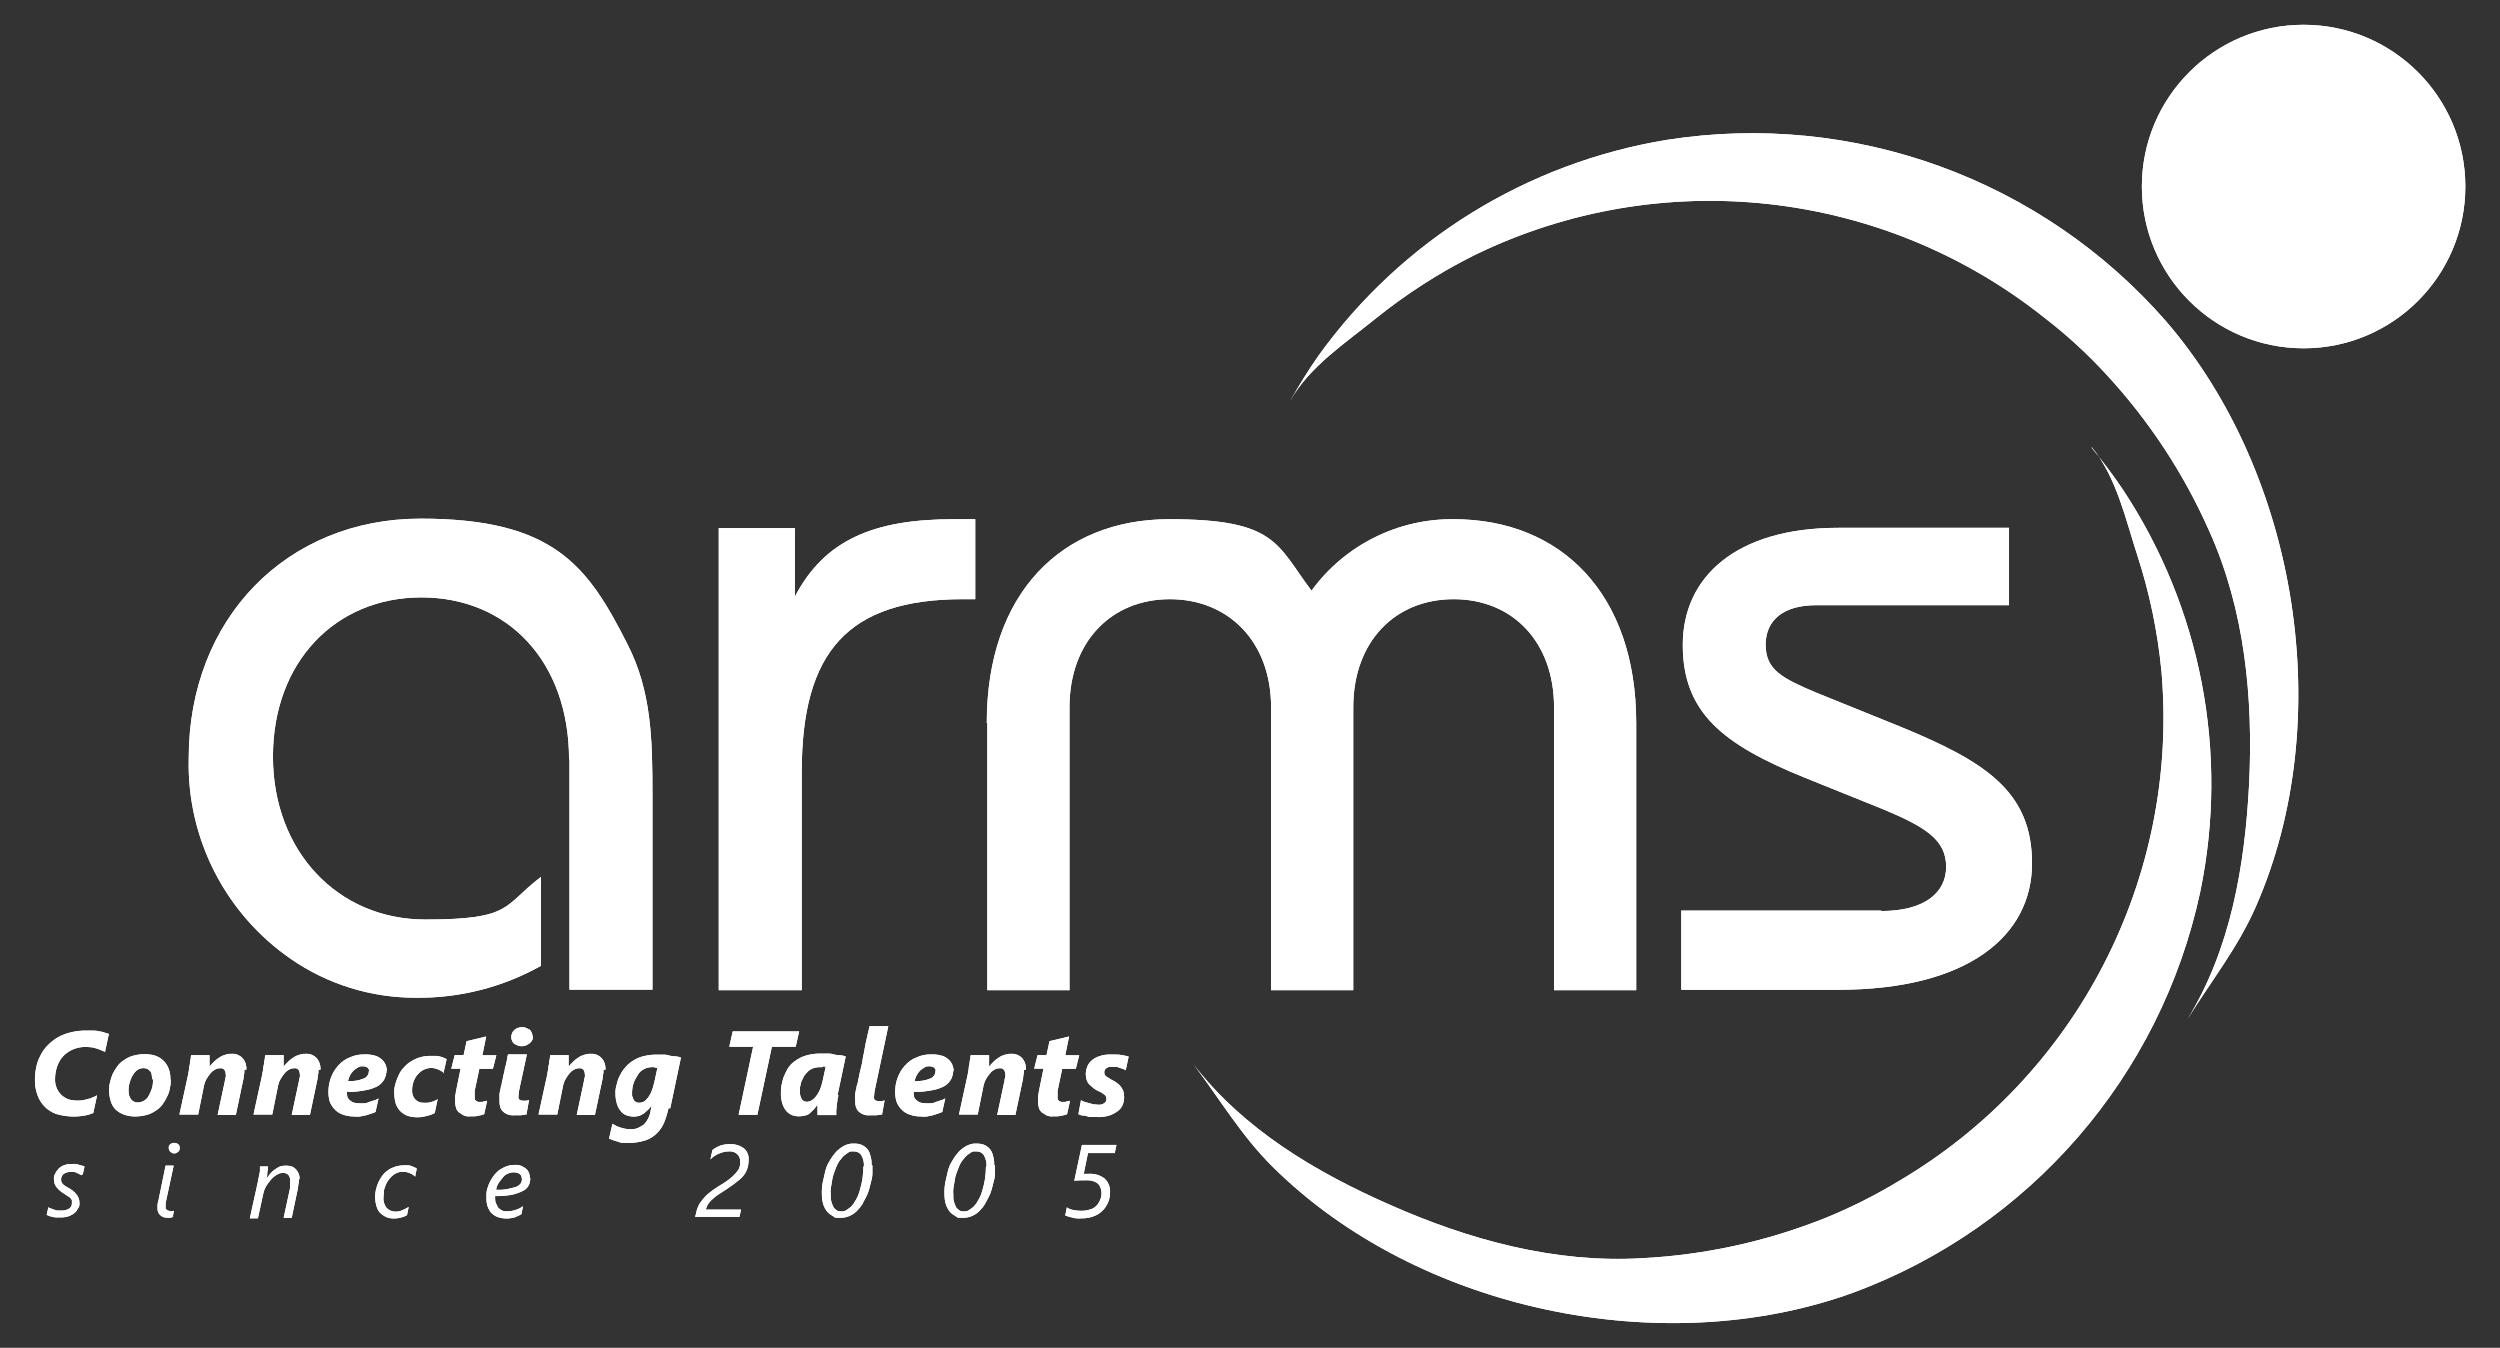 <?xml version="1.0" encoding="UTF-8"?>
<svg id="Layer_1" xmlns="http://www.w3.org/2000/svg" version="1.1" viewBox="0 0 182.54 98.41">
  <rect x="0" y="0" width="182.54" height="98.41" fill="#333333" stroke="none"/>
  <!-- Generator: Adobe Illustrator 29.5.0, SVG Export Plug-In . SVG Version: 2.1.0 Build 137)  -->
  <g id="arms_logo">
    <g id="Group_2672">
      <path id="Path_5514" d="M41.55,55.46c0-7.18-4.5-11.84-10.78-11.84s-10.84,4.72-10.84,11.62,4.72,11.9,11.12,11.9,5.65-.99,8.45-3.11v6.49c-2.8,1.57-5.96,2.37-9.16,2.33-3.25,0-6.43-.98-9.1-2.83-4.8-3.31-7.61-8.83-7.46-14.66,0-10.22,7.18-17.49,16.93-17.49s12.21,3.45,15.1,9.16c1.77,3.45,1.83,6.99,1.83,11.06v14.17h-6.06v-16.84l-.03.03Z" style="fill: #fff;"/>
      <path id="Path_5515" d="M52.48,38.56h5.56v5c2.18-4.16,5.78-5.65,11.62-5.65h1.55v5.84h-.9c-8.39,0-11.77,3.82-11.77,12.61v15.94h-6.06v-33.73Z" style="fill: #fff;"/>
      <path id="Path_5516" d="M72.05,52.79c0-9.51,5.5-14.88,13.33-14.88s7.83,1.83,10.38,5.22c2.41-3.31,6.28-5.26,10.38-5.22,7.83,0,13.33,5.44,13.33,14.88v19.51h-6v-20.66c0-4.78-3.04-7.89-7.33-7.89s-7.33,3.11-7.33,7.89v20.66h-6v-20.66c0-4.78-3.11-7.89-7.39-7.89s-7.33,3.11-7.33,7.89v20.66h-6v-19.51h-.02Z" style="fill: #fff;"/>
      <path id="Path_5517" d="M137.38,66.52c3.04,0,4.72-1.27,4.72-3.23s-1.49-2.89-4.5-4.16l-5.78-2.33c-6.06-2.45-8.95-4.78-8.95-9.72s3.88-8.54,11.34-8.54h12.48v5.65h-14.1c-2.33,0-3.67,1.06-3.67,2.89s1.21,2.45,3.73,3.51l6.06,2.45c6.21,2.55,9.66,4.72,9.66,10s-4.66,9.23-14.17,9.23h-11.44v-5.78h14.6v.03Z" style="fill: #fff;"/>
    </g>
    <g id="Group_2673">
      <path id="Path_5518" d="M7.66,76.8c-.09-.03-.19-.09-.28-.12s-.22-.09-.31-.12l-.37-.09c-.12,0-.28-.03-.43-.03-.33,0-.66.06-.96.19-.27.12-.51.29-.71.5-.19.22-.34.47-.43.75-.1.29-.15.59-.15.9-.02.44.15.87.47,1.18.15.13.32.24.5.31.21.06.43.09.65.09.15,0,.29,0,.43-.03.12-.03.28-.06.37-.09.12-.02.24-.06.34-.12.11-.03.22-.09.31-.15l-.28,1.3c-.22.09-.45.16-.68.19-.67.12-1.36.07-2.02-.12-.64-.22-1.14-.73-1.37-1.37-.13-.35-.19-.72-.19-1.09,0-.31.03-.63.09-.93.06-.3.16-.6.31-.87.13-.28.31-.53.53-.75.22-.23.47-.43.75-.59.3-.17.63-.29.96-.37.39-.09.78-.13,1.18-.12h.47c.15,0,.29.02.43.06.13.01.25.04.37.09.12.03.22.06.31.09l-.28,1.3v.04Z" style="fill: #fff;"/>
      <path id="Path_5519" d="M12.47,78.79c0,.21-.01.42-.06.62-.03.22-.09.43-.19.62-.09.21-.21.41-.34.59-.13.19-.3.34-.5.47-.2.14-.42.25-.65.31-.28.08-.58.12-.87.12-.29,0-.57-.05-.84-.15-.22-.08-.42-.21-.59-.37-.16-.17-.28-.37-.34-.59-.07-.23-.12-.47-.12-.71-.01-.22,0-.44.06-.65.04-.21.11-.42.19-.62.1-.2.21-.38.34-.56.13-.19.3-.34.5-.47.2-.14.42-.25.65-.31.27-.08.56-.12.84-.12.27,0,.55.03.81.12.45.16.8.51.96.96.09.24.13.49.12.75h.03ZM11.1,78.79c0-.11,0-.23-.03-.34,0-.1-.05-.18-.12-.25-.05-.06-.12-.11-.19-.15-.09-.04-.18-.06-.28-.06-.17,0-.33.05-.47.15-.14.11-.25.25-.34.4-.1.18-.17.36-.22.56-.05.19-.07.39-.06.59,0,.21.06.42.19.59.11.14.28.22.47.22.18,0,.35-.06.5-.15.15-.1.27-.24.34-.4.09-.17.16-.34.22-.53.05-.2.07-.41.06-.62h-.07Z" style="fill: #fff;"/>
      <path id="Path_5520" d="M17.84,78.11v.15c0,.07,0,.15-.03.22-.03.06,0,.15-.03.22,0,.06,0,.13-.03.19l-.53,2.52h-1.33l.53-2.48c0-.1.03-.19.06-.28.02-.07.02-.15,0-.22,0-.11-.03-.22-.09-.31-.08-.09-.19-.14-.31-.12-.13,0-.26.03-.37.09-.13.07-.25.16-.34.28-.11.12-.2.26-.28.4-.09.14-.15.3-.19.47l-.43,2.14h-1.37l.65-2.98c0-.12.06-.25.06-.4s.06-.25.06-.37c0-.12.03-.23.06-.34,0-.08,0-.17.03-.25h1.34v.84h0c.11-.13.22-.26.34-.37.12-.12.25-.22.4-.31.13-.09.28-.15.43-.19.14-.05.29-.07.43-.06.3-.03.6.09.81.31.2.23.3.53.28.84l-.15.03Z" style="fill: #fff;"/>
      <path id="Path_5521" d="M23.25,78.11v.15c0,.07,0,.15-.03.22-.03.06,0,.15-.03.22,0,.06,0,.13-.03.19l-.53,2.52h-1.33l.53-2.48c0-.1.03-.19.06-.28.02-.07.02-.15,0-.22,0-.11-.03-.22-.09-.31-.08-.09-.19-.14-.31-.12-.13,0-.26.03-.37.09-.13.07-.25.16-.34.28-.11.12-.2.26-.28.4-.09.14-.15.3-.19.47l-.43,2.14h-1.37l.65-2.98c0-.12.06-.25.06-.4s.06-.25.06-.37c0-.12.03-.23.06-.34,0-.08,0-.17.03-.25h1.34v.84h0c.11-.13.22-.26.34-.37.12-.12.25-.22.4-.31.13-.09.28-.15.43-.19.14-.05.29-.07.43-.06.3-.03.6.09.81.31.2.23.3.53.28.84l-.15.03Z" style="fill: #fff;"/>
      <path id="Path_5522" d="M28.22,78.17c0,.22-.06.43-.15.62-.11.2-.27.37-.47.5-.28.15-.58.26-.9.31-.45.09-.91.14-1.37.12v.03h0c0,.1,0,.21.03.31,0,.09.06.15.15.25.08.08.18.14.28.19.14.04.29.06.43.06h.34c.13,0,.26-.03.37-.09.12-.03.25-.09.37-.12.12-.03.24-.08.34-.15l-.22.99c-.1.05-.21.09-.31.12-.12.03-.25.09-.37.12s-.28.06-.43.09c-.15.02-.31.02-.47,0-.29,0-.57-.05-.84-.15-.23-.08-.43-.22-.59-.4-.15-.16-.27-.35-.34-.56-.06-.22-.09-.45-.09-.68,0-.36.06-.72.19-1.06.12-.32.3-.62.53-.87.23-.26.51-.47.84-.59.34-.16.71-.23,1.09-.22.25-.01.5.02.75.09.19.05.36.15.5.28.12.11.22.25.28.4.06.15.09.31.09.47l-.04-.07ZM26.95,78.2c0-.1-.04-.19-.12-.25-.1-.07-.22-.1-.34-.09-.13-.02-.27.02-.37.09-.11.06-.21.14-.31.22-.1.1-.18.22-.25.34-.07.14-.12.28-.15.43.39.02.78-.04,1.15-.19.22-.09.37-.29.37-.53l.03-.03Z" style="fill: #fff;"/>
      <path id="Path_5523" d="M32.32,78.26c-.12-.07-.24-.14-.37-.19-.16-.06-.33-.1-.5-.09-.2,0-.39.06-.56.15-.17.1-.31.22-.43.37-.13.15-.22.33-.28.53-.06.18-.09.37-.09.56-.02.25.06.49.22.68.16.17.39.26.62.25h.28c.1,0,.19-.03.28-.06.09-.01.17-.04.25-.09.08-.02.16-.06.22-.12l-.22,1.02c-.19.1-.4.18-.62.22-.21.06-.43.09-.65.09-.25,0-.51-.04-.75-.12-.2-.08-.38-.21-.53-.37-.14-.16-.25-.35-.31-.56-.06-.23-.09-.47-.09-.71-.02-.24.02-.48.09-.71.06-.22.15-.44.25-.65.1-.21.23-.4.4-.56.15-.17.33-.32.53-.43.2-.12.42-.22.65-.28.25-.07.52-.1.78-.09h.37c.11,0,.21.02.31.06.09.01.17.04.25.09.06,0,.12.06.19.09l-.24,1.05-.03-.12Z" style="fill: #fff;"/>
      <path id="Path_5524" d="M36.02,78.04h-1.02l-.34,1.61v.47c0,.12,0,.19.09.25.08.07.18.1.28.09h.12c.05,0,.11,0,.15-.03.06-.03.09,0,.15-.03s.09,0,.12-.03l-.22.99c-.07,0-.13.03-.19.06-.09,0-.17.03-.25.06-.09,0-.19.03-.28.03h-.28c-.18.02-.37,0-.53-.09-.12-.07-.23-.14-.34-.22-.09-.1-.16-.21-.19-.34-.04-.14-.06-.29-.06-.43v-.34c0-.06,0-.13.03-.19.03-.06,0-.12.03-.19l.34-1.68h-.68l.25-.99h.65l.22-1.02,1.43-.34-.28,1.37h1.02l-.25.99Z" style="fill: #fff;"/>
      <path id="Path_5525" d="M38.47,81.37c-.06,0-.13,0-.19.03-.07,0-.15,0-.22.03h-.5c-.31.04-.62-.07-.84-.28-.09-.08-.16-.19-.19-.31-.04-.13-.06-.26-.06-.4v-.47c0-.08,0-.17.03-.25,0-.09.03-.17.06-.25,0-.1.02-.19.06-.28.02-.15.05-.29.09-.43.03-.18.07-.35.12-.53.02-.18.06-.36.12-.53.03-.15.06-.31.09-.43,0-.1.02-.19.06-.28h1.37l-.53,2.45c0,.09-.06.22-.06.34s-.03.22-.03.31c0,.08.03.17.09.22.08.04.16.06.25.06h.22c.08,0,.15-.03.22-.06-.03.15-.06.34-.09.5s-.06.34-.09.5v.05ZM38.91,75.65c.01.11,0,.22-.06.31-.04.09-.11.16-.19.22-.08.06-.16.11-.25.15-.1.04-.2.06-.31.06-.11,0-.22-.01-.31-.06-.09-.03-.17-.08-.25-.12-.07-.06-.12-.13-.15-.22-.04-.08-.06-.16-.06-.25,0-.2.07-.39.22-.53.07-.07.16-.12.25-.15.1-.04.2-.06.31-.06.11,0,.22.01.31.06.09.03.15.09.25.12.07.06.12.13.15.22.04.08.06.16.06.25h.03Z" style="fill: #fff;"/>
      <path id="Path_5526" d="M44.06,78.11v.15c0,.07,0,.15-.03.22-.03.06,0,.15-.03.22,0,.06,0,.13-.03.19l-.53,2.52h-1.33l.53-2.48c0-.1.03-.19.06-.28.02-.07.02-.15,0-.22,0-.11-.03-.22-.09-.31-.08-.09-.19-.14-.31-.12-.13,0-.26.03-.37.09-.13.07-.25.16-.34.28-.11.12-.2.26-.28.4-.09.14-.15.3-.19.47l-.43,2.14h-1.37l.65-2.98c0-.12.06-.25.06-.4s.06-.25.06-.37c0-.12.03-.23.06-.34,0-.08,0-.17.03-.25h1.34v.84h0c.11-.13.22-.26.34-.37.12-.12.25-.22.4-.31.13-.09.28-.15.43-.19.14-.05.29-.07.43-.06.3-.03.6.09.81.31.2.23.3.53.28.84l-.15.03Z" style="fill: #fff;"/>
      <path id="Path_5527" d="M48.82,80.9c-.08.35-.18.69-.31,1.02-.12.3-.3.58-.53.81-.24.24-.52.42-.84.53-.41.13-.84.2-1.27.19-.5,0-.53,0-.75-.09-.22-.06-.44-.13-.65-.22l.25-1.09c.18.12.38.22.59.28.22.07.45.12.68.12.2.02.4-.01.59-.09.15-.07.3-.15.43-.25.13-.13.23-.27.31-.43.09-.18.16-.38.19-.59l.06-.37h0c-.07.12-.15.22-.25.31-.09.09-.18.17-.28.25-.11.07-.22.13-.34.19-.14.04-.29.06-.43.06-.2,0-.4-.04-.59-.12-.16-.07-.3-.19-.4-.34-.12-.16-.2-.34-.25-.53-.06-.21-.09-.43-.09-.65-.02-.24.02-.48.09-.71.05-.24.13-.47.25-.68.1-.21.24-.41.4-.59.16-.19.35-.35.56-.47.22-.14.46-.25.71-.31.28-.07.58-.12.87-.12h.53c.17-.01.34,0,.5.06.15.04.31.06.47.06.14.01.27.04.4.09l-.78,3.7h-.12ZM47.85,77.92h-.28c-.2,0-.39.06-.56.15-.18.09-.33.23-.43.4-.12.19-.23.38-.31.59-.08.24-.12.49-.12.75,0,.28,0,.19.03.28.03.07.06.15.09.22.04.07.09.12.15.15.07.03.14.06.22.06.11,0,.21-.01.31-.06.1-.03.19-.1.25-.19.09-.08.16-.17.22-.28.06-.1.12-.2.15-.31.05-.11.1-.22.12-.34.03-.12.06-.22.09-.34l.22-1.02c-.07,0-.15,0-.22-.03l.06-.03Z" style="fill: #fff;"/>
      <path id="Path_5528" d="M58.07,76.43h-1.71l-1.06,4.97h-1.37l1.06-4.97h-1.74l.25-1.12h4.85l-.25,1.12h-.03Z" style="fill: #fff;"/>
      <path id="Path_5529" d="M61.21,79.97c0,.11-.03.21-.06.31,0,.13-.03.27-.06.4,0,.13,0,.27-.03.4v.34h-1.37v-.75h0c-.08.11-.16.21-.25.31l-.28.28c-.1.1-.23.16-.37.19-.15.04-.31.06-.47.06-.19,0-.39-.04-.56-.12-.16-.08-.3-.2-.4-.34-.12-.16-.2-.34-.25-.53-.07-.23-.1-.47-.09-.71,0-.17,0-.34.03-.5.04-.21.09-.42.15-.62.09-.22.19-.44.31-.65.13-.22.31-.41.53-.56.23-.18.5-.31.78-.4.35-.1.72-.16,1.09-.15h.5c.16-.01.32.01.47.06.15.04.31.06.47.06.14.01.27.04.4.09l-.59,2.8.06.03ZM60.09,77.92h-.22c-.18,0-.36.03-.53.09-.14.06-.27.14-.37.25-.11.1-.2.21-.28.34-.06.12-.12.28-.19.4-.03.12-.06.28-.09.4v.34c0,.09,0,.19.03.28.03.07.06.15.09.22.04.07.09.12.15.15.07.03.14.06.22.06.16,0,.31-.06.43-.15.14-.1.25-.23.34-.37.1-.16.19-.32.25-.5.06-.17.11-.35.15-.53l.22-1.02c-.07,0-.15,0-.22-.03v.07Z" style="fill: #fff;"/>
      <path id="Path_5530" d="M64.44,81.37c-.06,0-.13,0-.19.03-.07,0-.15,0-.22.03h-.5c-.31.04-.62-.07-.84-.28-.09-.08-.15-.19-.19-.31-.04-.13-.06-.26-.06-.4v-.47c0-.08,0-.17.03-.25,0-.09.03-.17.06-.25,0-.1.02-.19.06-.28.06-.15.06-.31.12-.53.04-.23.09-.46.15-.68.07-.26.12-.52.15-.78.06-.28.12-.53.15-.78.06-.25.09-.5.15-.68.03-.22.09-.37.12-.53s.06-.25.06-.28h1.37l-.96,4.54c0,.09-.06.22-.06.34s-.03.22-.03.31c0,.08.03.17.09.22.08.04.16.06.25.06h.22c.08,0,.15-.03.22-.06-.03.15-.06.34-.09.5s-.06.34-.09.5v.02Z" style="fill: #fff;"/>
      <path id="Path_5531" d="M69.6,78.17c0,.22-.06.43-.15.62-.11.2-.27.37-.47.5-.28.15-.58.26-.9.31-.45.09-.91.14-1.37.12v.03h0c0,.1,0,.21.03.31,0,.09.06.15.15.25.08.08.18.14.28.19.14.04.29.06.43.06h.34c.13,0,.26-.03.37-.09.12-.03.25-.09.37-.12.12-.03.24-.08.34-.15l-.22.99c-.1.05-.21.09-.31.12-.12.03-.25.09-.37.12s-.28.06-.43.09c-.15.02-.31.02-.47,0-.29,0-.57-.05-.84-.15-.23-.08-.43-.22-.59-.4-.15-.16-.27-.35-.34-.56-.06-.22-.09-.45-.09-.68,0-.36.06-.72.19-1.06.12-.32.3-.62.53-.87.23-.26.51-.47.84-.59.34-.16.71-.23,1.09-.22.25-.01.5.02.75.09.19.05.36.15.5.28.12.11.22.25.28.4.06.15.09.31.09.47l-.04-.07ZM68.32,78.2c0-.1-.04-.19-.12-.25-.1-.07-.22-.1-.34-.09-.13-.02-.27.02-.37.09-.11.06-.21.14-.31.22-.1.1-.18.22-.25.34-.07.14-.12.28-.15.43.39.02.78-.04,1.15-.19.22-.09.37-.29.37-.53l.03-.03Z" style="fill: #fff;"/>
      <path id="Path_5532" d="M74.76,78.11v.15c0,.07,0,.15-.03.22-.03.06,0,.15-.03.22,0,.06,0,.13-.03.19l-.53,2.52h-1.33l.53-2.48c0-.1.03-.19.06-.28.02-.07.02-.15,0-.22,0-.11-.03-.22-.09-.31-.08-.09-.19-.14-.31-.12-.13,0-.26.03-.37.09-.13.07-.25.16-.34.28-.11.12-.2.26-.28.4-.09.14-.15.3-.19.47l-.43,2.14h-1.37l.65-2.98c0-.12.06-.25.06-.4s.06-.25.06-.37c0-.12.03-.23.06-.34,0-.08,0-.17.03-.25h1.34v.84h0c.11-.13.22-.26.34-.37.12-.12.25-.22.4-.31.13-.09.28-.15.43-.19.14-.05.29-.07.43-.06.3-.03.6.09.81.31.2.23.3.53.28.84l-.15.03Z" style="fill: #fff;"/>
      <path id="Path_5533" d="M78.58,78.04h-1.02l-.34,1.61v.47c0,.12,0,.19.09.25.08.07.18.1.28.09h.12c.05,0,.11,0,.15-.03.06-.03.09,0,.15-.03s.09,0,.12-.03l-.22.99c-.07,0-.13.03-.19.06-.09,0-.17.03-.25.06-.09,0-.19.03-.28.03h-.28c-.18.02-.37,0-.53-.09-.12-.07-.23-.14-.34-.22-.09-.1-.16-.21-.19-.34-.04-.14-.06-.29-.06-.43v-.34c0-.06,0-.13.03-.19.03-.06,0-.12.03-.19l.34-1.68h-.68l.25-.99h.65l.22-1.02,1.43-.34-.28,1.37h1.02l-.25.99h0Z" style="fill: #fff;"/>
      <path id="Path_5534" d="M82.21,78.14c-.07-.04-.14-.07-.22-.09-.09-.03-.15-.06-.25-.09-.09-.04-.18-.06-.28-.06h-.28c-.16-.02-.31.02-.43.12-.08.07-.12.17-.12.28,0,.11.04.21.12.28.11.08.22.15.34.22.15.09.31.15.43.25.12.08.22.17.31.28.08.1.14.22.19.34.04.14.06.29.06.43,0,.18-.03.36-.09.53-.07.19-.19.35-.34.47-.19.15-.4.26-.62.34-.31.1-.64.14-.96.12h-.34c-.13,0-.26-.01-.37-.06-.12-.06-.25-.03-.34-.06-.1,0-.2-.04-.28-.09l.19-1.02c.08.05.16.09.25.12.09.03.19.06.31.09s.22.06.34.09c.12,0,.22.03.34.03.17.02.33-.02.47-.12.1-.07.16-.19.15-.31,0-.11-.04-.21-.12-.28-.12-.1-.25-.19-.4-.25-.15-.06-.3-.15-.43-.25-.11-.09-.21-.18-.31-.28-.09-.1-.16-.21-.19-.34-.04-.13-.06-.26-.06-.4,0-.17.03-.34.09-.5.06-.18.17-.34.31-.47.17-.16.37-.27.59-.34.29-.1.59-.14.9-.12h.34c.11,0,.23,0,.34.03.11,0,.21.03.31.06.09,0,.17.02.25.06l-.22,1.02.03-.03Z" style="fill: #fff;"/>
    </g>
    <g id="Group_2674">
      <path id="Path_5535" d="M5.95,85.81c-.12-.06-.22-.12-.37-.19-.13-.05-.26-.07-.4-.06-.19,0-.37.05-.53.15-.12.1-.19.25-.19.4,0,.15,0,.12.03.19.02.06.06.11.09.15.06.06.12.11.19.15.09.06.15.09.25.15.23.12.44.29.59.5.12.16.19.36.19.56,0,.22,0,.28-.09.4s-.12.25-.25.34c-.13.11-.28.19-.43.25-.21.07-.43.1-.65.09h-.25c-.08,0-.17,0-.25-.03-.06-.03-.19-.03-.25-.06s-.15-.06-.22-.09l.12-.56c.06.04.12.07.19.09.09.03.15.06.25.09.08.03.16.05.25.06h.28c.2,0,.39-.04.56-.15.13-.09.2-.24.19-.4v-.19c0-.06-.06-.09-.09-.15s-.09-.09-.19-.15c-.09-.07-.18-.13-.28-.19-.21-.12-.4-.28-.56-.47-.13-.16-.19-.36-.19-.56-.02-.15.01-.31.09-.43.06-.14.15-.26.25-.37.11-.11.25-.2.4-.25.19-.07.39-.1.59-.09.17-.01.34,0,.5.06.15.06.28.06.4.12l-.12.56-.09.06Z" style="fill: #fff;"/>
      <path id="Path_5536" d="M12.69,88.85c-.07.01-.15.03-.22.06-.07.02-.15.02-.22,0-.2.02-.41-.05-.56-.19-.13-.13-.2-.31-.19-.5v-.22c0-.11.03-.21.06-.31l.53-2.58h.59l-.56,2.61c0,.09-.03.19-.03.25v.15c0,.09,0,.19.09.22s.15.09.25.09h.15s.09,0,.12-.03l-.09.47.06-.03ZM13.12,83.82c.01.11-.03.22-.12.28-.08.07-.18.12-.28.12-.22-.01-.39-.18-.4-.4-.01-.11.03-.22.12-.28.17-.12.39-.12.56,0,.09.06.13.17.12.28h0Z" style="fill: #fff;"/>
      <path id="Path_5537" d="M21.82,86.09v.15c0,.07,0,.15-.03.22-.03.09,0,.15-.03.22s0,.12-.03.19l-.43,2.05h-.59l.47-2.17v-.53c.02-.16-.03-.31-.12-.43-.11-.1-.25-.16-.4-.15-.17,0-.33.06-.47.15-.17.1-.31.22-.43.37-.12.15-.24.3-.34.47-.09.16-.15.32-.19.5l-.4,1.83h-.59l.59-2.67c0-.11.03-.21.06-.31.03-.12.03-.22.06-.31.03-.09.04-.19.03-.28v-.22h.59c0,.1,0,.21-.03.31-.02.09-.03.19-.03.28,0,.11-.01.21-.06.31h0l.28-.37c.1-.12.21-.22.34-.31.12-.08.24-.16.37-.22.28-.08.59-.08.87,0,.12.05.22.13.31.22.08.09.14.2.19.31.05.13.07.26.06.4h-.04Z" style="fill: #fff;"/>
      <path id="Path_5538" d="M30.27,85.87c-.11-.1-.24-.17-.37-.22-.15-.06-.31-.09-.47-.09-.16-.01-.32.02-.47.09-.14.06-.26.15-.37.25-.1.11-.2.22-.28.34-.08.12-.14.26-.19.4-.06.13-.09.26-.09.4,0,.12-.03.25-.03.37-.03.28.05.55.22.78.16.17.39.27.62.28.17,0,.34-.02.5-.09.17-.07.34-.15.5-.25l-.12.59c-.14.09-.3.15-.47.19-.16.04-.33.06-.5.06-.2,0-.41-.04-.59-.12-.16-.09-.3-.19-.43-.31-.12-.15-.2-.32-.25-.5-.11-.38-.12-.79-.03-1.18.05-.19.11-.38.19-.56.09-.18.19-.35.31-.5.11-.15.25-.27.4-.37.16-.11.34-.19.53-.25.2-.06.41-.09.62-.09h.31c.09,0,.17.02.25.06.06.03.15.06.22.09.06.02.11.06.15.09l-.12.59-.03-.05Z" style="fill: #fff;"/>
      <path id="Path_5539" d="M38.72,86.03c0,.18-.04.37-.12.53-.1.18-.25.32-.43.4-.26.13-.53.22-.81.28-.4.07-.81.1-1.21.09v.15c0,.13.01.26.06.37.05.11.1.21.15.31.08.09.17.16.28.22.14.06.29.08.43.06.19,0,.38-.03.56-.09.2-.06.39-.15.56-.28l-.12.59c-.15.08-.31.16-.47.22-.2.06-.41.09-.62.09-.23,0-.47-.04-.68-.12-.18-.08-.34-.19-.47-.34-.11-.15-.2-.32-.25-.5-.05-.19-.07-.39-.06-.59-.01-.21,0-.42.06-.62.05-.19.13-.38.22-.56.09-.17.19-.32.31-.47.12-.14.25-.27.4-.37.16-.1.32-.19.5-.25.17-.06.35-.09.53-.09.17-.01.34,0,.5.06.13.05.26.13.37.22.1.08.17.19.22.31.04.12.06.25.06.37h.03ZM38.1,86.06c0-.13-.05-.26-.15-.34-.13-.08-.28-.13-.43-.12-.15,0-.3.03-.43.09-.15.06-.28.15-.37.28-.11.13-.21.26-.31.4-.09.15-.16.32-.19.5.29.02.58,0,.87-.06.22-.06.43-.09.59-.15.14-.05.25-.13.34-.25.06-.1.1-.22.09-.34h0Z" style="fill: #fff;"/>
      <path id="Path_5540" d="M54.04,84.82c.02-.21-.06-.41-.22-.56-.16-.14-.38-.21-.59-.19-.25,0-.49.06-.71.15-.25.1-.47.25-.65.43l.15-.68c.19-.15.4-.26.62-.34.24-.07.49-.1.75-.09.34,0,.66.11.93.31.24.21.37.52.34.84,0,.27-.04.53-.15.78-.11.25-.29.48-.5.65-.31.26-.63.49-.96.71-.37.25-.68.43-.87.59-.16.13-.31.27-.43.43-.1.14-.17.3-.22.47h2.58l-.12.53h-3.23l.06-.25c.05-.26.14-.52.28-.75.16-.22.33-.43.53-.62.33-.28.68-.53,1.06-.75.29-.17.56-.37.81-.59.16-.15.31-.32.43-.5.09-.18.13-.38.12-.59Z" style="fill: #fff;"/>
      <path id="Path_5541" d="M63.7,85.1v.56c0,.2-.03.4-.09.59-.06.19-.09.4-.15.59-.05.19-.13.38-.22.56-.09.15-.19.37-.28.53-.1.16-.21.3-.34.43-.32.36-.79.57-1.27.56-.5,0-.37-.03-.53-.12-.16-.09-.31-.2-.43-.34-.12-.16-.22-.34-.28-.53-.07-.24-.1-.49-.1-.74-.01-.28.01-.56.06-.84l.19-.84c.07-.28.18-.54.34-.78.13-.23.29-.45.47-.65.18-.17.37-.32.59-.43.22-.11.47-.17.71-.15.18,0,.36.02.53.09.15.06.29.16.4.28.13.14.21.31.25.5.07.22.1.45.09.68l.07.06ZM63.08,85.16c.02-.28-.05-.56-.19-.81-.12-.19-.34-.29-.56-.28-.25,0-.28,0-.4.09-.13.08-.26.18-.37.28-.1.11-.19.22-.28.34-.09.14-.16.28-.22.43-.06.15-.12.31-.19.5-.06.17-.1.35-.12.53-.03.19-.06.34-.09.53-.02.15-.02.31,0,.47-.01.19,0,.38.06.56.04.13.09.25.15.37.07.09.15.16.25.22.09.05.2.07.31.06.13.01.26-.02.37-.09.12-.08.23-.16.34-.25.15-.16.27-.34.37-.53.13-.22.22-.47.28-.71.08-.27.15-.55.19-.84.03-.28.06-.56.06-.84l.02-.03Z" style="fill: #fff;"/>
      <path id="Path_5542" d="M72.65,85.1v.56c0,.2-.03.4-.09.59-.06.19-.09.4-.15.59-.05.19-.13.38-.22.56-.09.15-.19.37-.28.53-.1.16-.21.3-.34.43-.32.36-.79.57-1.27.56-.5,0-.37-.03-.53-.12-.16-.09-.31-.2-.43-.34-.12-.16-.22-.34-.28-.53-.07-.24-.1-.49-.1-.74-.01-.28.01-.56.06-.84l.19-.84c.07-.28.18-.54.34-.78.13-.23.29-.45.47-.65.18-.17.37-.32.59-.43.22-.11.47-.17.71-.15.18,0,.36.02.53.09.15.06.29.16.4.28.13.14.21.31.25.5.07.22.1.45.09.68l.07.06ZM72.03,85.16c.02-.28-.05-.56-.19-.81-.12-.19-.34-.29-.56-.28-.25,0-.28,0-.4.09-.13.08-.26.18-.37.28-.1.11-.19.22-.28.34-.09.14-.16.28-.22.43-.06.15-.12.31-.19.5-.06.17-.1.35-.12.53-.03.19-.06.34-.09.53-.02.15-.02.31,0,.47-.01.19,0,.38.06.56.04.13.09.25.15.37.07.09.15.16.25.22.09.05.2.07.31.06.13.01.26-.02.37-.09.12-.08.23-.16.34-.25.15-.16.27-.34.37-.53.13-.22.22-.47.28-.71.08-.27.15-.55.19-.84.03-.28.06-.56.06-.84l.02-.03Z" style="fill: #fff;"/>
      <path id="Path_5543" d="M81.4,84.19h-1.96l-.31,1.52h.37c.41-.03.82.09,1.15.34.28.26.43.64.4,1.02.01.35-.09.7-.28.99-.18.3-.44.53-.75.68-.34.16-.71.23-1.09.22-.22.02-.44,0-.65-.06-.17-.04-.34-.09-.5-.15l.12-.59c.14.1.3.16.47.19.19.04.39.06.59.06.27,0,.53-.05.78-.15.21-.09.39-.26.5-.47.12-.2.19-.42.19-.65,0-.26-.08-.51-.25-.71-.24-.18-.54-.27-.84-.25-.3,0-.6,0-.9.03l.56-2.61h2.52l-.12.56v.03Z" style="fill: #fff;"/>
    </g>
    <circle id="Ellipse_2" cx="168.2" cy="13.62" r="11.81" style="fill: #fff;"/>
    <path id="Path_5544" d="M94.26,29.18c1.37-2.42,4.01-4.16,6.12-5.87,2.26-1.82,4.7-3.4,7.3-4.69,13.62-6.63,29.83-4.82,41.66,4.63,1.57,1.21,3.03,2.55,4.38,4.01,3.15,3.39,5.71,7.27,7.58,11.49,2.61,5.78,3.23,12.21,2.92,18.52-.31,5.93-1.34,12.02-4.5,17.15,1.71-2.77,3.64-5.16,4.97-8.17,6-13.61,3.11-31.62-6.55-42.81-9.06-10.36-22.81-15.36-36.41-13.23-10.24,1.67-19.39,7.33-25.45,15.75-.75,1.06-1.4,2.14-2.05,3.26l.03-.04Z" style="fill: #fff;"/>
    <path id="Path_5545" d="M152.76,32.69c1.77,2.14,2.45,5.25,3.29,7.83.9,2.75,1.49,5.6,1.77,8.48,1.32,15.08-6.15,29.58-19.2,37.25-1.7,1.03-3.48,1.92-5.31,2.67-4.29,1.72-8.83,2.72-13.45,2.95-6.34.37-12.58-1.34-18.33-3.88-5.44-2.39-10.75-5.53-14.41-10.31,1.96,2.58,3.51,5.25,5.84,7.55,10.56,10.44,28.42,14.2,42.34,9.16,12.9-4.77,22.47-15.81,25.35-29.26,2.11-10.16.07-20.74-5.65-29.39-.71-1.06-1.49-2.08-2.3-3.08l.06.03Z" style="fill: #fff;"/>
  </g>
  <g id="arms_logo1" data-name="arms_logo">
    <g id="Group_26721" data-name="Group_2672">
      <path id="Path_55141" data-name="Path_5514" d="M41.55,55.46c0-7.18-4.5-11.84-10.78-11.84s-10.84,4.72-10.84,11.62,4.72,11.9,11.12,11.9,5.65-.99,8.45-3.11v6.49c-2.8,1.57-5.96,2.37-9.16,2.33-3.25,0-6.43-.98-9.1-2.83-4.8-3.31-7.61-8.83-7.46-14.66,0-10.22,7.18-17.49,16.93-17.49s12.21,3.45,15.1,9.16c1.77,3.45,1.83,6.99,1.83,11.06v14.17h-6.06v-16.84l-.03.03Z" style="fill: #fff;"/>
      <path id="Path_55151" data-name="Path_5515" d="M52.48,38.56h5.56v5c2.18-4.16,5.78-5.65,11.62-5.65h1.55v5.84h-.9c-8.39,0-11.77,3.82-11.77,12.61v15.94h-6.06v-33.73Z" style="fill: #fff;"/>
      <path id="Path_55161" data-name="Path_5516" d="M72.05,52.79c0-9.51,5.5-14.88,13.33-14.88s7.83,1.83,10.38,5.22c2.41-3.31,6.28-5.26,10.38-5.22,7.83,0,13.33,5.44,13.33,14.88v19.51h-6v-20.66c0-4.78-3.04-7.89-7.33-7.89s-7.33,3.11-7.33,7.89v20.66h-6v-20.66c0-4.78-3.11-7.89-7.39-7.89s-7.33,3.11-7.33,7.89v20.66h-6v-19.51h-.02Z" style="fill: #fff;"/>
      <path id="Path_55171" data-name="Path_5517" d="M137.38,66.52c3.04,0,4.72-1.27,4.72-3.23s-1.49-2.89-4.5-4.16l-5.78-2.33c-6.06-2.45-8.95-4.78-8.95-9.72s3.88-8.54,11.34-8.54h12.48v5.65h-14.1c-2.33,0-3.67,1.06-3.67,2.89s1.21,2.45,3.73,3.51l6.06,2.45c6.21,2.55,9.66,4.72,9.66,10s-4.66,9.23-14.17,9.23h-11.44v-5.78h14.6v.03Z" style="fill: #fff;"/>
    </g>
    <g id="Group_26731" data-name="Group_2673">
      <path id="Path_55181" data-name="Path_5518" d="M7.66,76.8c-.09-.03-.19-.09-.28-.12s-.22-.09-.31-.12l-.37-.09c-.12,0-.28-.03-.43-.03-.33,0-.66.06-.96.19-.27.12-.51.29-.71.5-.19.22-.34.47-.43.75-.1.29-.15.59-.15.9-.02.44.15.87.47,1.18.15.13.32.24.5.31.21.06.43.09.65.09.15,0,.29,0,.43-.03.12-.03.28-.06.37-.09.12-.02.24-.06.34-.12.11-.03.22-.09.31-.15l-.28,1.3c-.22.09-.45.16-.68.19-.67.12-1.36.07-2.02-.12-.64-.22-1.14-.73-1.37-1.37-.13-.35-.19-.72-.19-1.09,0-.31.03-.63.09-.93.06-.3.16-.6.31-.87.13-.28.31-.53.53-.75.22-.23.47-.43.75-.59.3-.17.63-.29.96-.37.39-.09.78-.13,1.18-.12h.47c.15,0,.29.02.43.06.13.01.25.04.37.09.12.03.22.06.31.09l-.28,1.3v.04Z" style="fill: #fff;"/>
      <path id="Path_55191" data-name="Path_5519" d="M12.47,78.79c0,.21-.01.42-.06.62-.03.22-.09.43-.19.62-.09.21-.21.41-.34.59-.13.19-.3.34-.5.47-.2.14-.42.25-.65.31-.28.08-.58.12-.87.12-.29,0-.57-.05-.84-.15-.22-.08-.42-.21-.59-.37-.16-.17-.28-.37-.34-.59-.07-.23-.12-.47-.12-.71-.01-.22,0-.44.06-.65.04-.21.11-.42.19-.62.1-.2.21-.38.34-.56.13-.19.3-.34.5-.47.2-.14.42-.25.65-.31.27-.08.56-.12.84-.12.27,0,.55.03.81.12.45.16.8.51.96.96.09.24.13.49.12.75h.03ZM11.1,78.79c0-.11,0-.23-.03-.34,0-.1-.05-.18-.12-.25-.05-.06-.12-.11-.19-.15-.09-.04-.18-.06-.28-.06-.17,0-.33.05-.47.15-.14.11-.25.25-.34.4-.1.18-.17.36-.22.56-.05.19-.07.39-.06.59,0,.21.06.42.19.59.11.14.28.22.47.22.18,0,.35-.06.5-.15.15-.1.27-.24.34-.4.09-.17.16-.34.22-.53.05-.2.07-.41.06-.62h-.07Z" style="fill: #fff;"/>
      <path id="Path_55201" data-name="Path_5520" d="M17.84,78.11v.15c0,.07,0,.15-.03.22-.03.06,0,.15-.03.22,0,.06,0,.13-.03.19l-.53,2.52h-1.33l.53-2.48c0-.1.03-.19.06-.28.02-.07.02-.15,0-.22,0-.11-.03-.22-.09-.31-.08-.09-.19-.14-.31-.12-.13,0-.26.03-.37.09-.13.07-.25.16-.34.28-.11.12-.2.26-.28.4-.09.14-.15.3-.19.47l-.43,2.14h-1.37l.65-2.98c0-.12.06-.25.06-.4s.06-.25.06-.37c0-.12.03-.23.06-.34,0-.08,0-.17.03-.25h1.34v.84h0c.11-.13.22-.26.34-.37.12-.12.25-.22.4-.31.13-.09.28-.15.43-.19.14-.05.29-.07.43-.06.3-.03.6.09.81.31.2.23.3.53.28.84l-.15.03Z" style="fill: #fff;"/>
      <path id="Path_55211" data-name="Path_5521" d="M23.25,78.11v.15c0,.07,0,.15-.03.22-.03.06,0,.15-.03.22,0,.06,0,.13-.03.19l-.53,2.52h-1.33l.53-2.48c0-.1.03-.19.06-.28.02-.07.02-.15,0-.22,0-.11-.03-.22-.09-.31-.08-.09-.19-.14-.31-.12-.13,0-.26.03-.37.09-.13.07-.25.16-.34.28-.11.12-.2.26-.28.4-.09.14-.15.3-.19.47l-.43,2.14h-1.37l.65-2.98c0-.12.06-.25.06-.4s.06-.25.06-.37c0-.12.03-.23.06-.34,0-.08,0-.17.03-.25h1.34v.84h0c.11-.13.22-.26.34-.37.12-.12.25-.22.4-.31.13-.09.28-.15.43-.19.14-.05.29-.07.43-.06.3-.03.6.09.81.31.2.23.3.53.28.84l-.15.03Z" style="fill: #fff;"/>
      <path id="Path_55221" data-name="Path_5522" d="M28.22,78.17c0,.22-.06.43-.15.62-.11.2-.27.37-.47.5-.28.15-.58.26-.9.31-.45.09-.91.14-1.37.12v.03h0c0,.1,0,.21.03.31,0,.09.06.15.15.25.08.08.18.14.28.19.14.04.29.06.43.06h.34c.13,0,.26-.03.37-.09.12-.03.25-.09.37-.12.12-.03.24-.08.34-.15l-.22.99c-.1.05-.21.09-.31.12-.12.03-.25.09-.37.12s-.28.06-.43.09c-.15.02-.31.02-.47,0-.29,0-.57-.05-.84-.15-.23-.08-.43-.22-.59-.4-.15-.16-.27-.35-.34-.56-.06-.22-.09-.45-.09-.68,0-.36.06-.72.19-1.06.12-.32.3-.62.53-.87.23-.26.51-.47.84-.59.34-.16.71-.23,1.09-.22.25-.01.5.02.75.09.19.05.36.15.5.28.12.11.22.25.28.4.06.15.09.31.09.47l-.04-.07ZM26.95,78.2c0-.1-.04-.19-.12-.25-.1-.07-.22-.1-.34-.09-.13-.02-.27.02-.37.09-.11.06-.21.14-.31.22-.1.1-.18.22-.25.34-.07.14-.12.28-.15.43.39.02.78-.04,1.15-.19.22-.09.37-.29.37-.53l.03-.03Z" style="fill: #fff;"/>
      <path id="Path_55231" data-name="Path_5523" d="M32.32,78.26c-.12-.07-.24-.14-.37-.19-.16-.06-.33-.1-.5-.09-.2,0-.39.06-.56.15-.17.1-.31.22-.43.37-.13.15-.22.33-.28.53-.06.18-.09.37-.09.56-.02.25.06.49.22.68.16.17.39.26.62.25h.28c.1,0,.19-.03.28-.06.09-.01.17-.04.25-.09.08-.02.16-.06.22-.12l-.22,1.02c-.19.1-.4.18-.62.22-.21.06-.43.09-.65.09-.25,0-.51-.04-.75-.12-.2-.08-.38-.21-.53-.37-.14-.16-.25-.35-.31-.56-.06-.23-.09-.47-.09-.71-.02-.24.02-.48.09-.71.06-.22.15-.44.25-.65.1-.21.23-.4.4-.56.15-.17.33-.32.53-.43.2-.12.42-.22.65-.28.25-.07.52-.1.78-.09h.37c.11,0,.21.02.31.06.09.01.17.04.25.09.06,0,.12.06.19.09l-.24,1.05-.03-.12Z" style="fill: #fff;"/>
      <path id="Path_55241" data-name="Path_5524" d="M36.02,78.04h-1.02l-.34,1.61v.47c0,.12,0,.19.09.25.08.07.18.1.28.09h.12c.05,0,.11,0,.15-.03.06-.03.09,0,.15-.03s.09,0,.12-.03l-.22.99c-.07,0-.13.03-.19.06-.09,0-.17.03-.25.06-.09,0-.19.03-.28.03h-.28c-.18.02-.37,0-.53-.09-.12-.07-.23-.14-.34-.22-.09-.1-.16-.21-.19-.34-.04-.14-.06-.29-.06-.43v-.34c0-.06,0-.13.03-.19.03-.06,0-.12.03-.19l.34-1.68h-.68l.25-.99h.65l.22-1.02,1.43-.34-.28,1.37h1.02l-.25.99Z" style="fill: #fff;"/>
      <path id="Path_55251" data-name="Path_5525" d="M38.47,81.37c-.06,0-.13,0-.19.03-.07,0-.15,0-.22.03h-.5c-.31.04-.62-.07-.84-.28-.09-.08-.16-.19-.19-.31-.04-.13-.06-.26-.06-.4v-.47c0-.08,0-.17.03-.25,0-.09.03-.17.06-.25,0-.1.02-.19.06-.28.02-.15.05-.29.09-.43.03-.18.07-.35.12-.53.02-.18.06-.36.12-.53.03-.15.06-.31.09-.43,0-.1.02-.19.06-.28h1.37l-.53,2.45c0,.09-.06.22-.06.34s-.03.22-.03.31c0,.08.03.17.09.22.08.04.16.06.25.06h.22c.08,0,.15-.03.22-.06-.03.15-.06.34-.09.5s-.06.34-.09.5v.05ZM38.91,75.65c.01.11,0,.22-.06.31-.04.09-.11.16-.19.22-.08.06-.16.11-.25.15-.1.04-.2.06-.31.06-.11,0-.22-.01-.31-.06-.09-.03-.17-.08-.25-.12-.07-.06-.12-.13-.15-.22-.04-.08-.06-.16-.06-.25,0-.2.07-.39.22-.53.07-.07.16-.12.25-.15.1-.04.2-.06.31-.06.11,0,.22.01.31.06.09.03.15.09.25.12.07.06.12.13.15.22.04.08.06.16.06.25h.03Z" style="fill: #fff;"/>
      <path id="Path_55261" data-name="Path_5526" d="M44.06,78.11v.15c0,.07,0,.15-.03.22-.03.06,0,.15-.03.22,0,.06,0,.13-.03.19l-.53,2.52h-1.33l.53-2.48c0-.1.03-.19.06-.28.02-.07.02-.15,0-.22,0-.11-.03-.22-.09-.31-.08-.09-.19-.14-.31-.12-.13,0-.26.03-.37.09-.13.07-.25.16-.34.28-.11.12-.2.26-.28.4-.09.14-.15.3-.19.47l-.43,2.14h-1.37l.65-2.98c0-.12.06-.25.06-.4s.06-.25.06-.37c0-.12.03-.23.06-.34,0-.08,0-.17.03-.25h1.34v.84h0c.11-.13.22-.26.34-.37.12-.12.25-.22.4-.31.13-.09.28-.15.43-.19.14-.05.29-.07.43-.06.3-.03.6.09.81.31.2.23.3.53.28.84l-.15.03Z" style="fill: #fff;"/>
      <path id="Path_55271" data-name="Path_5527" d="M48.82,80.9c-.08.35-.18.69-.31,1.02-.12.3-.3.58-.53.81-.24.24-.52.42-.84.53-.41.13-.84.2-1.27.19-.5,0-.53,0-.75-.09-.22-.06-.44-.13-.65-.22l.25-1.09c.18.12.38.22.59.28.22.07.45.12.68.12.2.02.4-.01.59-.09.15-.07.3-.15.43-.25.13-.13.23-.27.31-.43.09-.18.16-.38.19-.59l.06-.37h0c-.07.12-.15.22-.25.31-.09.09-.18.17-.28.25-.11.07-.22.13-.34.19-.14.04-.29.06-.43.06-.2,0-.4-.04-.59-.12-.16-.07-.3-.19-.4-.34-.12-.16-.2-.34-.25-.53-.06-.21-.09-.43-.09-.65-.02-.24.02-.48.09-.71.05-.24.13-.47.25-.68.1-.21.24-.41.4-.59.16-.19.35-.35.56-.47.22-.14.46-.25.71-.31.28-.07.58-.12.87-.12h.53c.17-.01.34,0,.5.06.15.04.31.06.47.06.14.01.27.04.4.09l-.78,3.7h-.12ZM47.85,77.92h-.28c-.2,0-.39.06-.56.15-.18.09-.33.23-.43.4-.12.19-.23.38-.31.59-.08.24-.12.49-.12.75,0,.28,0,.19.03.28.03.07.06.15.09.22.04.07.09.12.15.15.07.03.14.06.22.06.11,0,.21-.01.31-.06.1-.03.19-.1.25-.19.09-.08.16-.17.22-.28.06-.1.12-.2.15-.31.05-.11.1-.22.12-.34.03-.12.06-.22.09-.34l.22-1.02c-.07,0-.15,0-.22-.03l.06-.03Z" style="fill: #fff;"/>
      <path id="Path_55281" data-name="Path_5528" d="M58.07,76.43h-1.71l-1.06,4.97h-1.37l1.06-4.97h-1.74l.25-1.12h4.85l-.25,1.12h-.03Z" style="fill: #fff;"/>
      <path id="Path_55291" data-name="Path_5529" d="M61.21,79.97c0,.11-.03.21-.06.31,0,.13-.03.27-.06.4,0,.13,0,.27-.03.4v.34h-1.37v-.75h0c-.08.11-.16.21-.25.31l-.28.28c-.1.1-.23.16-.37.19-.15.04-.31.06-.47.06-.19,0-.39-.04-.56-.12-.16-.08-.3-.2-.4-.34-.12-.16-.2-.34-.25-.53-.07-.23-.1-.47-.09-.71,0-.17,0-.34.03-.5.04-.21.09-.42.15-.62.09-.22.19-.44.31-.65.13-.22.31-.41.53-.56.23-.18.5-.31.78-.4.35-.1.72-.16,1.09-.15h.5c.16-.01.32.01.47.06.15.04.31.06.47.06.14.01.27.04.4.09l-.59,2.8.06.03ZM60.09,77.92h-.22c-.18,0-.36.03-.53.09-.14.06-.27.14-.37.25-.11.1-.2.21-.28.34-.06.12-.12.28-.19.4-.03.12-.06.28-.09.4v.34c0,.09,0,.19.03.28.03.07.06.15.09.22.04.07.09.12.15.15.07.03.14.06.22.06.16,0,.31-.06.43-.15.14-.1.25-.23.34-.37.1-.16.19-.32.25-.5.06-.17.11-.35.15-.53l.22-1.02c-.07,0-.15,0-.22-.03v.07Z" style="fill: #fff;"/>
      <path id="Path_55301" data-name="Path_5530" d="M64.44,81.37c-.06,0-.13,0-.19.03-.07,0-.15,0-.22.03h-.5c-.31.04-.62-.07-.84-.28-.09-.08-.15-.19-.19-.31-.04-.13-.06-.26-.06-.4v-.47c0-.08,0-.17.03-.25,0-.09.03-.17.06-.25,0-.1.02-.19.06-.28.06-.15.06-.31.12-.53.04-.23.09-.46.15-.68.07-.26.12-.52.15-.78.06-.28.12-.53.15-.78.06-.25.09-.5.15-.68.03-.22.09-.37.12-.53s.06-.25.06-.28h1.37l-.96,4.54c0,.09-.06.22-.06.34s-.03.22-.03.31c0,.08.03.17.09.22.08.04.16.06.25.06h.22c.08,0,.15-.03.22-.06-.03.15-.06.34-.09.5s-.06.34-.09.5v.02Z" style="fill: #fff;"/>
      <path id="Path_55311" data-name="Path_5531" d="M69.6,78.17c0,.22-.06.43-.15.62-.11.2-.27.37-.47.5-.28.15-.58.26-.9.31-.45.09-.91.14-1.37.12v.03h0c0,.1,0,.21.03.31,0,.09.06.15.15.25.08.08.18.14.28.19.14.04.29.06.43.06h.34c.13,0,.26-.03.37-.09.12-.03.25-.09.37-.12.12-.03.24-.08.34-.15l-.22.99c-.1.05-.21.09-.31.12-.12.03-.25.09-.37.12s-.28.06-.43.09c-.15.02-.31.02-.47,0-.29,0-.57-.05-.84-.15-.23-.08-.43-.22-.59-.4-.15-.16-.27-.35-.34-.56-.06-.22-.09-.45-.09-.68,0-.36.06-.72.19-1.06.12-.32.3-.62.53-.87.23-.26.51-.47.84-.59.34-.16.71-.23,1.09-.22.25-.01.5.02.75.09.19.05.36.15.5.28.12.11.22.25.28.4.06.15.09.31.09.47l-.04-.07ZM68.32,78.2c0-.1-.04-.19-.12-.25-.1-.07-.22-.1-.34-.09-.13-.02-.27.02-.37.09-.11.06-.21.14-.31.22-.1.1-.18.22-.25.34-.07.14-.12.28-.15.43.39.02.78-.04,1.15-.19.22-.09.37-.29.37-.53l.03-.03Z" style="fill: #fff;"/>
      <path id="Path_55321" data-name="Path_5532" d="M74.76,78.11v.15c0,.07,0,.15-.03.22-.03.06,0,.15-.03.22,0,.06,0,.13-.03.19l-.53,2.52h-1.33l.53-2.48c0-.1.03-.19.06-.28.02-.07.02-.15,0-.22,0-.11-.03-.22-.09-.31-.08-.09-.19-.14-.31-.12-.13,0-.26.03-.37.09-.13.07-.25.16-.34.28-.11.12-.2.26-.28.4-.09.14-.15.3-.19.47l-.43,2.14h-1.37l.65-2.98c0-.12.06-.25.06-.4s.06-.25.06-.37c0-.12.03-.23.06-.34,0-.08,0-.17.03-.25h1.34v.84h0c.11-.13.22-.26.34-.37.12-.12.25-.22.4-.31.13-.09.28-.15.43-.19.14-.05.29-.07.43-.06.3-.03.6.09.81.31.2.23.3.53.28.84l-.15.03Z" style="fill: #fff;"/>
      <path id="Path_55331" data-name="Path_5533" d="M78.58,78.04h-1.02l-.34,1.61v.47c0,.12,0,.19.09.25.08.07.18.1.28.09h.12c.05,0,.11,0,.15-.03.06-.03.09,0,.15-.03s.09,0,.12-.03l-.22.99c-.07,0-.13.03-.19.06-.09,0-.17.03-.25.06-.09,0-.19.03-.28.03h-.28c-.18.02-.37,0-.53-.09-.12-.07-.23-.14-.34-.22-.09-.1-.16-.21-.19-.34-.04-.14-.06-.29-.06-.43v-.34c0-.06,0-.13.03-.19.03-.06,0-.12.03-.19l.34-1.68h-.68l.25-.99h.65l.22-1.02,1.43-.34-.28,1.37h1.02l-.25.99h0Z" style="fill: #fff;"/>
      <path id="Path_55341" data-name="Path_5534" d="M82.21,78.14c-.07-.04-.14-.07-.22-.09-.09-.03-.15-.06-.25-.09-.09-.04-.18-.06-.28-.06h-.28c-.16-.02-.31.02-.43.12-.08.07-.12.17-.12.28,0,.11.04.21.12.28.11.08.22.15.34.22.15.09.31.15.43.25.12.08.22.17.31.28.08.1.14.22.19.34.04.14.06.29.06.43,0,.18-.03.36-.09.53-.07.19-.19.35-.34.47-.19.15-.4.26-.62.34-.31.1-.64.14-.96.12h-.34c-.13,0-.26-.01-.37-.06-.12-.06-.25-.03-.34-.06-.1,0-.2-.04-.28-.09l.19-1.02c.08.05.16.09.25.12.09.03.19.06.31.09s.22.06.34.09c.12,0,.22.03.34.03.17.02.33-.02.47-.12.1-.07.16-.19.15-.31,0-.11-.04-.21-.12-.28-.12-.1-.25-.19-.4-.25-.15-.06-.3-.15-.43-.25-.11-.09-.21-.18-.31-.28-.09-.1-.16-.21-.19-.34-.04-.13-.06-.26-.06-.4,0-.17.03-.34.09-.5.06-.18.17-.34.31-.47.17-.16.37-.27.59-.34.29-.1.59-.14.9-.12h.34c.11,0,.23,0,.34.03.11,0,.21.03.31.06.09,0,.17.02.25.06l-.22,1.02.03-.03Z" style="fill: #fff;"/>
    </g>
    <g id="Group_26741" data-name="Group_2674">
      <path id="Path_55351" data-name="Path_5535" d="M5.95,85.81c-.12-.06-.22-.12-.37-.19-.13-.05-.26-.07-.4-.06-.19,0-.37.05-.53.15-.12.1-.19.25-.19.4,0,.15,0,.12.03.19.02.06.06.11.09.15.06.06.12.11.19.15.09.06.15.09.25.15.23.12.44.29.59.5.12.16.19.36.19.56,0,.22,0,.28-.09.4s-.12.25-.25.34c-.13.11-.28.19-.43.25-.21.07-.43.1-.65.09h-.25c-.08,0-.17,0-.25-.03-.06-.03-.19-.03-.25-.06s-.15-.06-.22-.09l.12-.56c.06.04.12.07.19.09.09.03.15.06.25.09.08.03.16.05.25.06h.28c.2,0,.39-.04.56-.15.13-.09.2-.24.19-.4v-.19c0-.06-.06-.09-.09-.15s-.09-.09-.19-.15c-.09-.07-.18-.13-.28-.19-.21-.12-.4-.28-.56-.47-.13-.16-.19-.36-.19-.56-.02-.15.01-.31.09-.43.06-.14.15-.26.25-.37.11-.11.25-.2.4-.25.19-.07.39-.1.59-.09.17-.01.34,0,.5.06.15.06.28.06.4.12l-.12.56-.09.06Z" style="fill: #fff;"/>
      <path id="Path_55361" data-name="Path_5536" d="M12.69,88.85c-.07.01-.15.03-.22.06-.07.02-.15.02-.22,0-.2.02-.41-.05-.56-.19-.13-.13-.2-.31-.19-.5v-.22c0-.11.03-.21.06-.31l.53-2.58h.59l-.56,2.61c0,.09-.03.19-.03.25v.15c0,.09,0,.19.09.22s.15.09.25.09h.15s.09,0,.12-.03l-.09.47.06-.03ZM13.12,83.82c.01.11-.03.22-.12.28-.08.07-.18.12-.28.12-.22-.01-.39-.18-.4-.4-.01-.11.03-.22.12-.28.17-.12.39-.12.56,0,.09.06.13.17.12.28h0Z" style="fill: #fff;"/>
      <path id="Path_55371" data-name="Path_5537" d="M21.82,86.09v.15c0,.07,0,.15-.03.22-.03.09,0,.15-.03.22s0,.12-.03.19l-.43,2.05h-.59l.47-2.17v-.53c.02-.16-.03-.31-.12-.43-.11-.1-.25-.16-.4-.15-.17,0-.33.06-.47.15-.17.1-.31.22-.43.37-.12.15-.24.3-.34.47-.09.16-.15.32-.19.5l-.4,1.83h-.59l.59-2.67c0-.11.03-.21.06-.31.03-.12.03-.22.06-.31.03-.09.04-.19.03-.28v-.22h.59c0,.1,0,.21-.03.31-.02.09-.03.19-.03.28,0,.11-.01.21-.06.31h0l.28-.37c.1-.12.21-.22.34-.31.12-.08.24-.16.37-.22.28-.08.59-.08.87,0,.12.05.22.13.31.22.08.09.14.2.19.31.05.13.07.26.06.4h-.04Z" style="fill: #fff;"/>
      <path id="Path_55381" data-name="Path_5538" d="M30.27,85.87c-.11-.1-.24-.17-.37-.22-.15-.06-.31-.09-.47-.09-.16-.01-.32.02-.47.09-.14.06-.26.15-.37.25-.1.11-.2.22-.28.34-.08.12-.14.26-.19.4-.06.13-.09.26-.09.4,0,.12-.03.25-.03.37-.03.28.05.55.22.78.16.17.39.27.62.28.17,0,.34-.02.5-.09.17-.07.34-.15.5-.25l-.12.59c-.14.09-.3.15-.47.19-.16.04-.33.06-.5.06-.2,0-.41-.04-.59-.12-.16-.09-.3-.19-.43-.31-.12-.15-.2-.32-.25-.5-.11-.38-.12-.79-.03-1.18.05-.19.11-.38.19-.56.09-.18.19-.35.31-.5.11-.15.25-.27.4-.37.16-.11.34-.19.53-.25.2-.06.41-.09.62-.09h.31c.09,0,.17.02.25.06.06.03.15.06.22.09.06.02.11.06.15.09l-.12.59-.03-.05Z" style="fill: #fff;"/>
      <path id="Path_55391" data-name="Path_5539" d="M38.72,86.03c0,.18-.04.37-.12.53-.1.18-.25.32-.43.4-.26.13-.53.22-.81.28-.4.07-.81.1-1.21.09v.15c0,.13.01.26.06.37.05.11.1.21.15.31.08.09.17.16.28.22.14.06.29.08.43.06.19,0,.38-.03.56-.09.2-.06.39-.15.56-.28l-.12.59c-.15.08-.31.16-.47.22-.2.06-.41.09-.62.09-.23,0-.47-.04-.68-.12-.18-.08-.34-.19-.47-.34-.11-.15-.2-.32-.25-.5-.05-.19-.07-.39-.06-.59-.01-.21,0-.42.06-.62.05-.19.13-.38.22-.56.09-.17.19-.32.31-.47.12-.14.25-.27.4-.37.16-.1.32-.19.5-.25.17-.06.35-.09.53-.09.17-.01.34,0,.5.06.13.05.26.13.37.22.1.08.17.19.22.31.04.12.06.25.06.37h.03ZM38.1,86.06c0-.13-.05-.26-.15-.34-.13-.08-.28-.13-.43-.12-.15,0-.3.03-.43.09-.15.06-.28.15-.37.28-.11.13-.21.26-.31.4-.09.15-.16.32-.19.5.29.02.58,0,.87-.06.22-.06.43-.09.59-.15.14-.05.25-.13.34-.25.06-.1.1-.22.09-.34h0Z" style="fill: #fff;"/>
      <path id="Path_55401" data-name="Path_5540" d="M54.04,84.82c.02-.21-.06-.41-.22-.56-.16-.14-.38-.21-.59-.19-.25,0-.49.06-.71.15-.25.1-.47.25-.65.43l.15-.68c.19-.15.4-.26.62-.34.24-.07.49-.1.75-.09.34,0,.66.11.93.31.24.21.37.52.34.84,0,.27-.04.53-.15.78-.11.25-.29.48-.5.65-.31.26-.63.49-.96.71-.37.25-.68.43-.87.59-.16.13-.31.27-.43.43-.1.14-.17.3-.22.47h2.58l-.12.53h-3.23l.06-.25c.05-.26.14-.52.28-.75.16-.22.33-.43.53-.62.33-.28.68-.53,1.06-.75.29-.17.56-.37.81-.59.16-.15.31-.32.43-.5.09-.18.13-.38.12-.59Z" style="fill: #fff;"/>
      <path id="Path_55411" data-name="Path_5541" d="M63.7,85.1v.56c0,.2-.03.4-.09.59-.06.19-.09.4-.15.59-.05.19-.13.38-.22.56-.09.15-.19.37-.28.53-.1.16-.21.3-.34.43-.32.36-.79.57-1.27.56-.5,0-.37-.03-.53-.12-.16-.09-.31-.2-.43-.34-.12-.16-.22-.34-.28-.53-.07-.24-.1-.49-.1-.74-.01-.28.01-.56.06-.84l.19-.84c.07-.28.18-.54.34-.78.13-.23.29-.45.47-.65.18-.17.37-.32.59-.43.22-.11.47-.17.71-.15.18,0,.36.02.53.09.15.06.29.16.4.28.13.14.21.31.25.5.07.22.1.45.09.68l.07.06ZM63.08,85.16c.02-.28-.05-.56-.19-.81-.12-.19-.34-.29-.56-.28-.25,0-.28,0-.4.09-.13.08-.26.18-.37.28-.1.11-.19.22-.28.34-.09.14-.16.28-.22.43-.06.15-.12.31-.19.5-.06.17-.1.35-.12.53-.03.19-.06.34-.09.53-.02.15-.02.31,0,.47-.01.19,0,.38.06.56.04.13.09.25.15.37.07.09.15.16.25.22.09.05.2.07.31.06.13.01.26-.02.37-.09.12-.08.23-.16.34-.25.15-.16.27-.34.37-.53.13-.22.22-.47.28-.71.08-.27.15-.55.19-.84.03-.28.06-.56.06-.84l.02-.03Z" style="fill: #fff;"/>
      <path id="Path_55421" data-name="Path_5542" d="M72.65,85.1v.56c0,.2-.03.4-.09.59-.06.19-.09.4-.15.59-.05.19-.13.38-.22.56-.09.15-.19.37-.28.53-.1.16-.21.3-.34.43-.32.36-.79.57-1.27.56-.5,0-.37-.03-.53-.12-.16-.09-.31-.2-.43-.34-.12-.16-.22-.34-.28-.53-.07-.24-.1-.49-.1-.74-.01-.28.01-.56.06-.84l.19-.84c.07-.28.18-.54.34-.78.13-.23.29-.45.47-.65.18-.17.37-.32.59-.43.22-.11.47-.17.71-.15.18,0,.36.02.53.09.15.06.29.16.4.28.13.14.21.31.25.5.07.22.1.45.09.68l.07.06ZM72.03,85.16c.02-.28-.05-.56-.19-.81-.12-.19-.34-.29-.56-.28-.25,0-.28,0-.4.09-.13.08-.26.18-.37.28-.1.11-.19.22-.28.34-.09.14-.16.28-.22.43-.06.15-.12.31-.19.5-.06.17-.1.35-.12.53-.03.19-.06.34-.09.53-.02.15-.02.31,0,.47-.01.19,0,.38.06.56.04.13.09.25.15.37.07.09.15.16.25.22.09.05.2.07.31.06.13.01.26-.02.37-.09.12-.08.23-.16.34-.25.15-.16.27-.34.37-.53.13-.22.22-.47.28-.71.08-.27.15-.55.19-.84.03-.28.06-.56.06-.84l.02-.03Z" style="fill: #fff;"/>
      <path id="Path_55431" data-name="Path_5543" d="M81.4,84.19h-1.96l-.31,1.52h.37c.41-.03.82.09,1.15.34.28.26.43.64.4,1.02.01.35-.09.7-.28.99-.18.3-.44.53-.75.68-.34.16-.71.23-1.09.22-.22.02-.44,0-.65-.06-.17-.04-.34-.09-.5-.15l.12-.59c.14.1.3.16.47.19.19.04.39.06.59.06.27,0,.53-.05.78-.15.21-.09.39-.26.5-.47.12-.2.19-.42.19-.65,0-.26-.08-.51-.25-.71-.24-.18-.54-.27-.84-.25-.3,0-.6,0-.9.03l.56-2.61h2.52l-.12.56v.03Z" style="fill: #fff;"/>
    </g>
    <circle id="Ellipse_21" data-name="Ellipse_2" cx="168.2" cy="13.62" r="11.81" style="fill: #fff;"/>
    <path id="Path_55441" data-name="Path_5544" d="M94.26,29.18c1.37-2.42,4.01-4.16,6.12-5.87,2.26-1.82,4.7-3.4,7.3-4.69,13.62-6.63,29.83-4.82,41.66,4.63,1.57,1.21,3.03,2.55,4.38,4.01,3.15,3.39,5.71,7.27,7.58,11.49,2.61,5.78,3.23,12.21,2.92,18.52-.31,5.93-1.34,12.02-4.5,17.15,1.71-2.77,3.64-5.16,4.97-8.17,6-13.61,3.11-31.62-6.55-42.81-9.06-10.36-22.81-15.36-36.41-13.23-10.24,1.67-19.39,7.33-25.45,15.75-.75,1.06-1.4,2.14-2.05,3.26l.03-.04Z" style="fill: #fff;"/>
    <path id="Path_55451" data-name="Path_5545" d="M152.76,32.69c1.77,2.14,2.45,5.25,3.29,7.83.9,2.75,1.49,5.6,1.77,8.48,1.32,15.08-6.15,29.58-19.2,37.25-1.7,1.03-3.48,1.92-5.31,2.67-4.29,1.72-8.83,2.72-13.45,2.95-6.34.37-12.58-1.34-18.33-3.88-5.44-2.39-10.75-5.53-14.41-10.31,1.96,2.58,3.51,5.25,5.84,7.55,10.56,10.44,28.42,14.2,42.34,9.16,12.9-4.77,22.47-15.81,25.35-29.26,2.11-10.16.07-20.74-5.65-29.39-.71-1.06-1.49-2.08-2.3-3.08l.06.03Z" style="fill: #fff;"/>
  </g>
</svg>